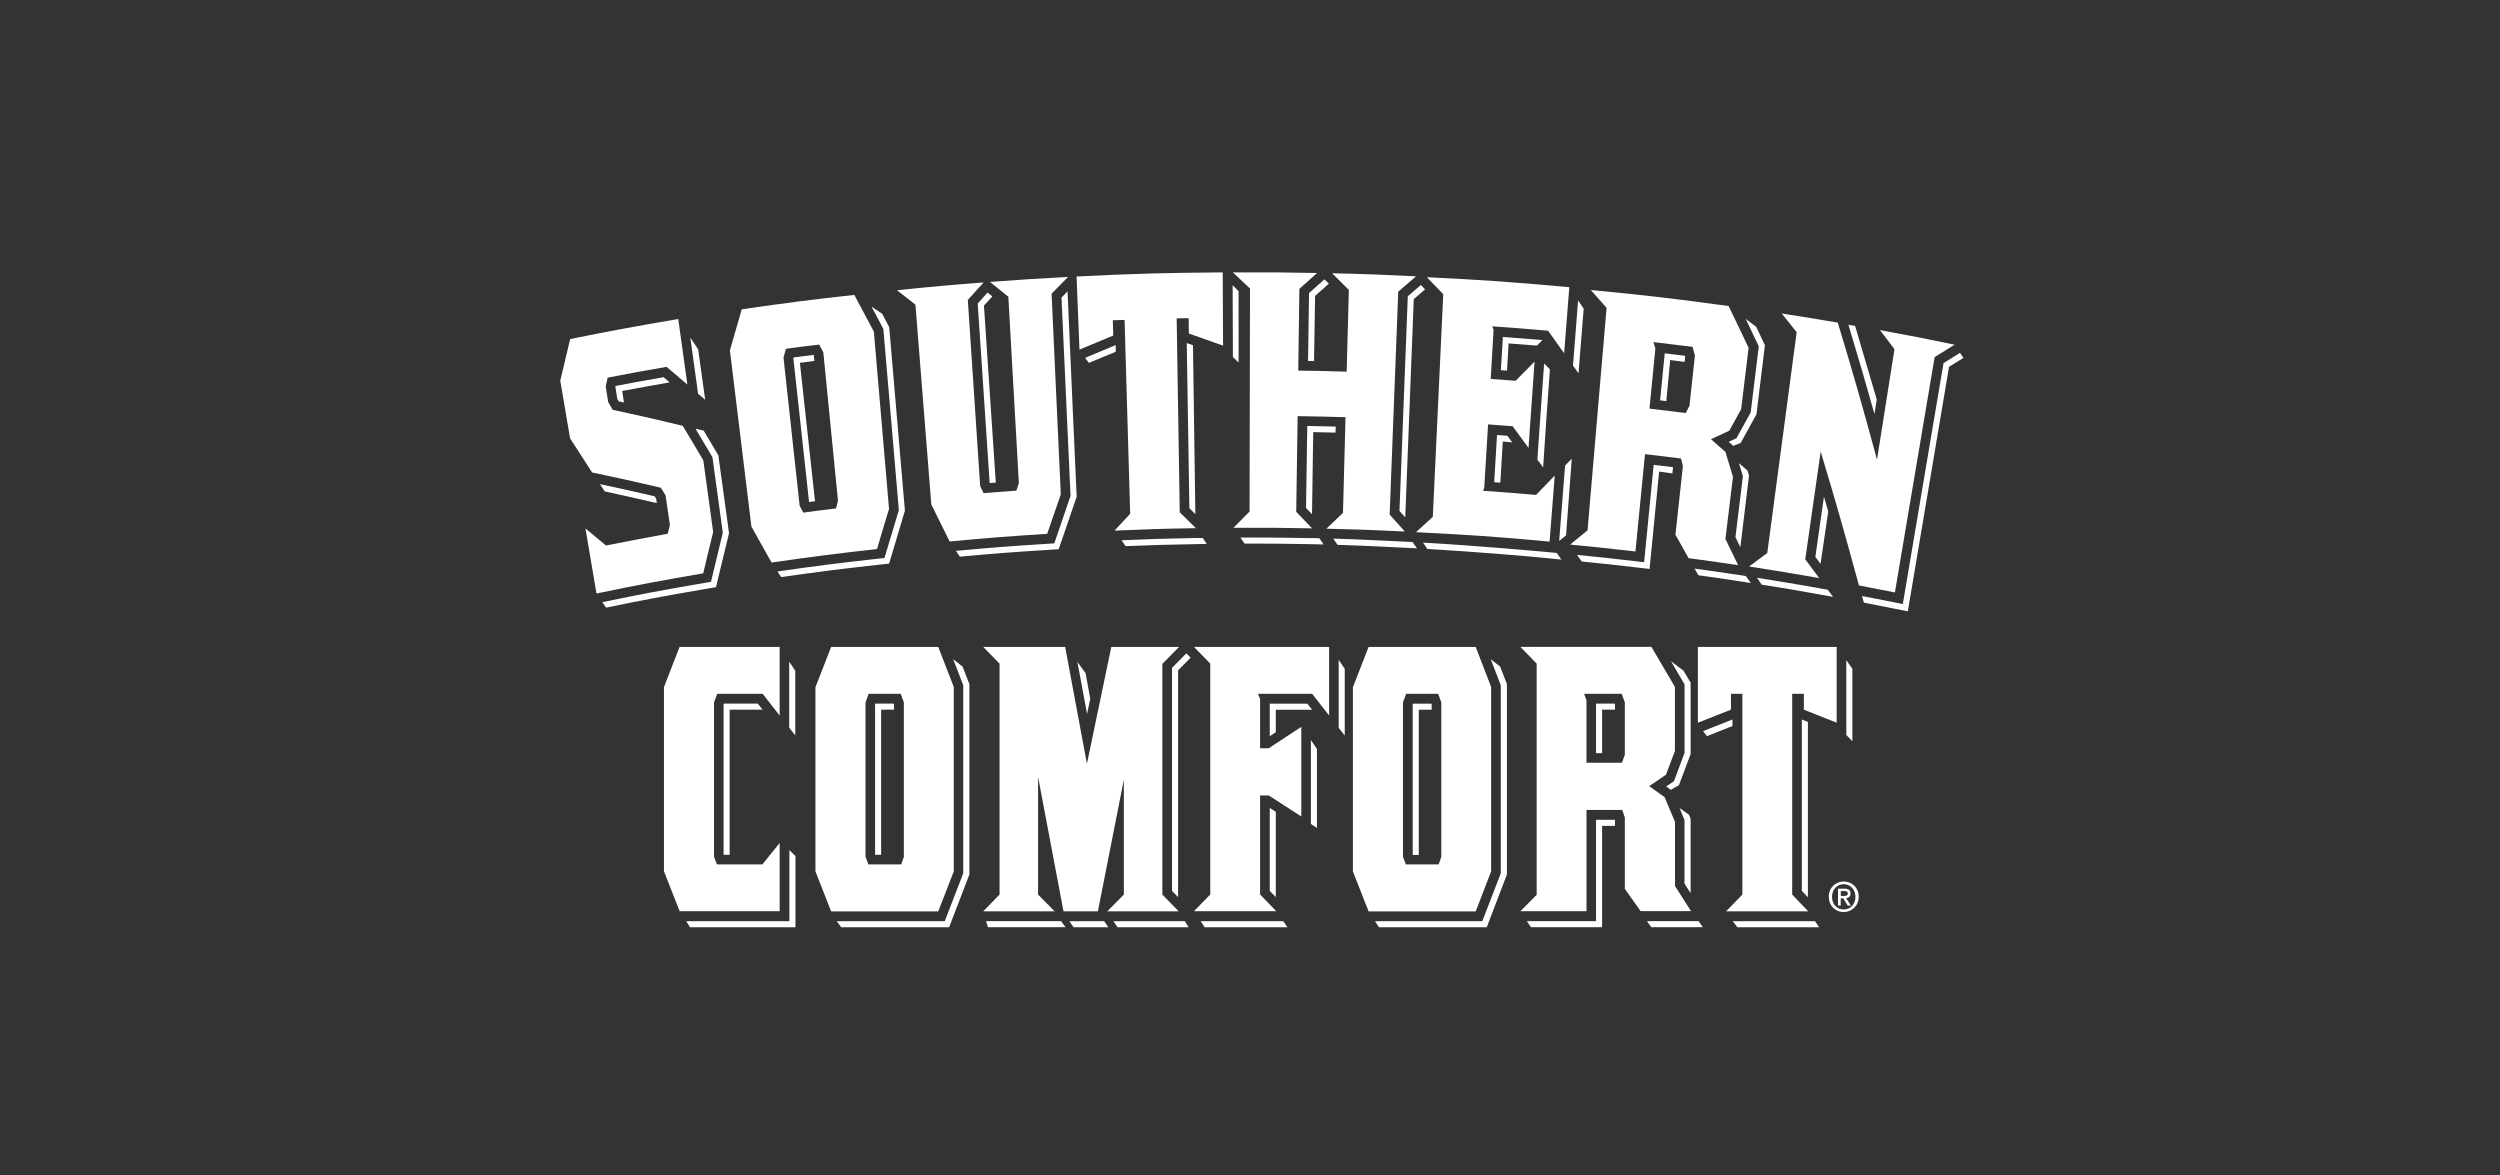 <?xml version="1.0" encoding="UTF-8"?><svg id="Layer_6" xmlns="http://www.w3.org/2000/svg" viewBox="0 0 285 134"><rect x="0" y="0" width="285" height="134" fill="#333333" stroke="none"/><defs><style>.cls-1{fill:#fff;}</style></defs><g id="SoCo_Logo"><path id="SoCo_Logo_Drop" class="cls-1" d="M149.57,58.62c-.22-.23-.43-.45-.68-.71,.04-2.75,.07-4.64,.1-6.88l.04-2.47c1.16,.02,2.04,.04,3.24,.07,0,0,0,.26-.02,.69-.75-.02-2-.05-2.54-.06l-.03,1.78c-.03,2.1-.07,5.03-.11,7.57Zm-8.37-17.3c0-2.08,0-5.62,0-8.12-.31-.32-.4-.41-.68-.69l.03,8.19,.65,.62Zm-70.66,4.43c.21,.04,.4,.09,.59,.13l-.2-1.31c1.3-.25,3.64-.66,5.41-.98-.22-.18-.44-.37-.69-.59-2.2,.38-3.48,.62-5.48,1,0,.03-.01,.06-.02,.09l.22,1.38c.06,.1,.11,.19,.16,.27Zm56.66-5.66c0-.26-.02-.51-.02-.75-1.4,.58-2.15,.89-3.48,1.46l.43,.57c.96-.4,2.21-.92,3.07-1.27Zm22.72-6.36c.3-.27,1.1-.97,1.57-1.39-.13-.12-.26-.26-.41-.41l-.09-.09-.1,.09c-.66,.59-1.06,.94-1.66,1.48-.03,1.94-.11,7.74-.11,7.74,.23,0,.46,0,.68,.01,.03-1.85,.1-5.9,.12-7.44Zm21.39,16.6s.71,.06,1.08,.1c-.17-.24-.35-.48-.55-.75-.44-.03-.8-.06-1.18-.09,0,0-.25,4.17-.32,5.38,.24,.02,.47,.03,.7,.05,.08-1.35,.22-3.8,.28-4.68Zm-10.4-9.58l.26-6.65c.24-.21,.95-.82,1.29-1.11-.15-.15-.3-.31-.48-.5-.58,.5-.95,.82-1.49,1.28l-.27,6.95c-.22,5.79-.4,10.42-.68,17.53,.24,.27,.45,.5,.66,.73,.26-6.75,.5-12.67,.71-18.24Zm11.07-1.6c.73,.05,2.34,.18,3.23,.25l.63-.63c-1.74-.15-2.89-.24-4.51-.36l-.23,3.79c.23,.02,.46,.03,.7,.05l.18-3.1Zm-89.49,41.13v17.17h.69v-16.55h3.75l-.54-.69h-3.87l-.03,.07Zm41.44,1.11l.36-1.74-.53-2.9-.94-1.3,1.11,5.94Zm-43.54-35.82l-.8-5.75-.89-1.33,.88,6.4,.81,.68Zm19.37,34.71v17.17h.69v-16.55h1.47v-.62l-.03-.07h-2.11l-.03,.07Zm13.76-25.27l-1.35-20.17c.09-.1,.56-.61,.96-1.05-.17-.14-.35-.28-.55-.44-.41,.45-.71,.79-1.12,1.25l1.36,20.47c.25-.02,.48-.04,.7-.06Zm-13.35,9.37l1.19-.13,.34-1.14c.54-1.81,.81-2.73,1.36-4.56l.1-.33-.03-.35c-.69-8.09-1.04-12.13-1.73-20.22l-.03-.36-.17-.32c-.24-.45-.44-.84-.63-1.2l-1.22-.82c.38,.71,.74,1.39,1.25,2.35l.1,.2,.02,.22c.69,8.09,1.04,12.13,1.73,20.22l.02,.21-.06,.2c-.56,1.83-.83,2.75-1.37,4.56l-.21,.7-.73,.08c-4.64,.52-6.99,.81-11.47,1.46l.43,.64c4.25-.61,6.6-.91,11.11-1.41Zm-7.95-7.15c.24-.03,.47-.06,.69-.09-.46-4.24-.97-8.9-1.36-12.46l-.36-3.32c.23-.03,1.08-.14,1.65-.21l-.07-.66s0-.02-.01-.03c-.85,.11-1.48,.19-2.3,.29,0,.03-.02,.06-.02,.08l.43,3.91c.46,4.24,.81,7.41,1.36,12.47Zm44.05,1.39l-.27-19.26c-.22-.08-.45-.16-.71-.25l.3,18.83c.25,.25,.47,.46,.68,.67Zm61.62,7.58l.67,.1,.56,.09c.17,.03,.32,.05,.48,.07l-.58-.79-.36-.06-.67-.1c-2.01-.3-3.11-.46-4.81-.69l.43,.76c1.42,.19,2.49,.35,4.28,.62Zm-22.63-13.8l.66,.88,.35-5.31c.08-1.17,.27-3.78,.42-5.87l-.66-.66c-.19,2.64-.31,4.39-.46,6.48l-.31,4.49Zm24.02,1.46c-.02-.08-.04-.15-.07-.22l-.97-.84c.11,.37,.23,.76,.38,1.26l.07,.22s-.69,5.66-.85,6.95c.21,.44,.39,.79,.56,1.15l.99-8.16-.11-.36Zm-.84-3.37l.29-.52c.54-.98,.8-1.47,1.34-2.44l.17-.31,.96-7.86-.22-.47c-.29-.62-.54-1.14-.77-1.63l-1.2-.91c.43,.89,.81,1.69,1.35,2.84l.14,.29-.92,7.53-.1,.19c-.54,.98-.81,1.47-1.35,2.44l-.17,.32s-.77,.36-.89,.41l.52,.46,.86-.34Zm15.51-4.95c-.69-2.37-1.75-5.97-2.47-8.39l-.76-.13c1.23,4.09,2.03,6.83,2.97,10.18,.09-.56,.18-1.11,.26-1.66Zm-5.53,12.76c-.16-.54-.32-1.09-.49-1.67-.11,.75-.98,6.86-.98,6.86,.22,.29,.4,.54,.59,.79l.88-5.98Zm-29.89,2.74c.19-2.6,.54-7.27,.65-8.74l-.76,.77c-.13,1.63-.47,6.06-.64,8.16l-.03,.44,.55-.45c.08-.07,.15-.12,.22-.18Zm-16.3,.82l.48,.72c5.27,.3,11.8,.87,11.8,.87l3.49,.34-.52-.75-1.24-.12s-8.07-.74-14.02-1.06Zm-1.18,18.43v17.17h.69v-16.55h1.47v-.62l-.03-.07h-2.11l-.03,.08Zm19.48-45.11l-.63-.93c-.12,1.52-.21,2.69-.32,4.13l-.26,3.3,.63,.88c.17-2.09,.41-5.21,.59-7.37Zm12.2,42.65l-.8-1.36-1.44-1.09,1.55,2.64v7.81l-1.21,3.23-.89,.6,.54,.38,.92-.53,1.33-3.55v-8.13Zm-2.33-36.79c.2,.02,.99,.13,1.64,.22,.03-.25,.05-.46,.07-.62,0-.03-.01-.05-.02-.08-.84-.11-1.51-.19-2.31-.28l-.53,5.36c.25,.03,.48,.06,.71,.09l.44-4.67Zm2.33,60.77v-8.48l-.19-.45-1.07-.76,.56,1.35v7.26l.69,1.08Zm-10.78,3.2h-7.89l.47,.69h8.11v-11.55h1.47v-.69h-2.16v11.55Zm0-24.8v5.65h.69v-4.96h1.47v-.62l-.03-.07h-2.13Zm7.19-26.45c.18,.02,.93,.13,1.51,.21,.03-.29,.06-.53,.08-.71-.8-.1-1.43-.18-2.21-.27l-1.09,11.1-1.12-.13c-2.59-.3-4.03-.46-6.53-.7l.54,.75c2.14,.21,3.54,.36,5.91,.64l1.82,.21,1.09-11.1Zm-19.2,21.38l1.15,2.98v21.44l-2.11,5.46h-12.23l.46,.69h12.28l2.3-6.02v-21.7l-.77-1.99-1.08-.86Zm-20.37-13.79c-2.63-.05-4.25-.07-6.19-.07-.61,0-1.26,0-1.98,0l.48,.69c.53,0,1.03,0,1.51,0,1.93,0,3.55,.02,6.18,.07l1.01,.02h.3s-.47-.7-.47-.7l-.82-.02Zm38.19,43.66l.48,.69h5.88l-.48-.69h-5.88Zm-30.74-42.72l4.31,.21c.07,0,.14,0,.21,.01l-.51-.72-2.31-.11s-3.72-.19-6.73-.28l.49,.71c2.21,.07,4.54,.18,4.54,.18Zm-4.41,20.68l.69,.88v-7.6l-.69-1.03v7.75Zm57.87,.82l.69,.71v-8.26l-.69-.98v8.53Zm-61.04,10.14l.69,.45v-9l-.69-1.02v9.58Zm73.96-53.68c-.74,.46-1.18,.73-1.84,1.15-1.48,8.78-2.96,17.56-4.45,26.34l-.19,1.12-1.11-.22c-1.48-.3-2.27-.45-3.54-.69l.21,.75c1.07,.2,1.85,.36,3.19,.63l1.82,.36,.31-1.83c1.46-8.68,2.93-17.36,4.39-26.04,.52-.33,.94-.59,1.58-.98l.06-.04-.39-.57-.03,.02Zm-152.22,5.65s0-.01,0-.02c0,0,0,.01,0,.02,0,0,0,0,0,0Zm136.01,21.12c-2.78-.49-4.32-.75-6.89-1.15l.53,.78c2.2,.34,3.71,.6,6.24,1.05l1.9,.34-.61-.81-1.17-.21Zm-9.65,38l.52,.69h9.32l-.47-.69h-9.36Zm7.87-23v19.54l.69,.73v-19.99l-.69-.28Zm-10.82,1.9l2.91-1.15v-.75l-3.35,1.33,.44,.57Zm-104.62-.96l.69,.88v-7.37l-.69-1.04v7.54Zm18.69-7.82l1.15,2.98v21.44l-2.11,5.46h-12.3l.49,.69h12.31l2.31-6.02v-21.7l-.77-1.99-1.08-.86Zm14.08-18.5s-.98-21.76-1.04-23.42c-.22,.22-.43,.44-.69,.7l1.03,22.62-.07,.2c-.62,1.79-.92,2.67-1.54,4.5l-.24,.7-.74,.05c-4.23,.27-6.41,.43-10.47,.81l.44,.66c3.82-.35,5.99-.52,10.07-.77l1.2-.08,.39-1.14c.62-1.82,.92-2.71,1.54-4.49l.11-.33Zm-10.33,48.37l.22,.69h8.84l-.51-.69h-8.55Zm-37.54-47.67c0-.05-.02-.11-.02-.16l-.05-.32c-.06-.1-.12-.19-.17-.28-2.49-.58-3.98-.91-6.24-1.39l.55,.83c1.66,.36,3.99,.88,5.93,1.33Zm6.76,9.6l.27-1.16c.44-1.86,.67-2.8,1.13-4.67l.08-.33-.05-.34c-.45-3.27-.67-4.91-1.12-8.18l-.05-.36-.19-.31c-.61-1.03-1.02-1.73-1.48-2.5l-.93-.21c.62,1.03,1.07,1.79,1.82,3.06l.11,.19,.03,.22c.45,3.27,.67,4.91,1.12,8.18l.03,.21-.05,.2c-.46,1.88-.69,2.81-1.13,4.68l-.17,.71-.72,.12c-4.76,.82-7.14,1.26-11.67,2.2l.43,.62c4.33-.89,6.7-1.33,11.35-2.13l1.17-.2Zm63.81,13.97h4.14l-.54-.69h-4.29v3.71l.69-.46v-2.56Zm-55.45,24.11h-11.76l.43,.69h12.02v-8.12l-.69-.67v8.09Zm31.91,0l.49,.69h3.96l-.47-.69h-3.98Zm14.97,0l.46,.69h9.44l-.47-.69h-9.43Zm7.88-3.46l.69,.71v-9.72l-.69-.45v9.46Zm-7.65-40.23h-.74c-3.48,.07-5.29,.12-8.51,.26l.47,.67c2.94-.12,4.74-.17,8.06-.23l1.19-.02-.46-.68Zm-10.17,43.69l.47,.69h8.1l-.42-.69h-8.16Zm6.68-28.88v25.42l.69,.71v-25.85l1.43-1.44-.49-.5-1.63,1.66Z"/><g id="SoCo_Logo-2"><path class="cls-1" d="M87.95,64.13c4.8-.69,7.21-1,12.03-1.54,.54-1.83,.81-2.75,1.37-4.57-.69-8.09-1.04-12.13-1.73-20.22-.89-1.68-1.33-2.51-2.23-4.18-5.14,.57-7.71,.9-12.83,1.64-.55,1.87-.82,2.81-1.35,4.68,.98,8.04,1.47,12.05,2.45,20.09,.93,1.64,1.39,2.46,2.3,4.1Zm1.65-24.37c1.52-.2,2.27-.3,3.79-.48,.19,.36,.28,.54,.47,.9,.67,6.76,1,10.14,1.67,16.91-.09,.35-.13,.52-.22,.87-1.49,.18-2.24,.28-3.73,.48-.17-.31-.25-.47-.42-.78-.73-6.75-1.1-10.13-1.84-16.89,.11-.4,.16-.6,.27-.99Zm-9.44,25.6c-4.87,.84-7.31,1.29-12.16,2.3-.51-2.97-.76-4.45-1.26-7.42,.94,.78,1.41,1.17,2.35,1.95,2.81-.56,4.22-.83,7.03-1.34,.1-.4,.15-.6,.25-1.01-.2-1.35-.3-2.02-.5-3.37-.21-.35-.32-.52-.53-.87-3.12-.73-4.69-1.08-7.84-1.74-1-1.56-1.5-2.34-2.51-3.89-.45-2.63-.67-3.94-1.12-6.57,.45-1.9,.67-2.85,1.13-4.75,4.92-.99,7.39-1.44,12.32-2.28,.41,2.99,.62,4.48,1.04,7.47-.94-.81-1.42-1.21-2.37-2.02-2.69,.47-4.03,.71-6.72,1.23-.09,.4-.14,.6-.22,1.01,.11,.72,.17,1.08,.29,1.79,.21,.35,.31,.52,.52,.87,3.21,.69,4.8,1.06,7.97,1.82,.95,1.57,1.42,2.36,2.35,3.94,.45,3.27,.67,4.91,1.12,8.18-.46,1.87-.69,2.81-1.13,4.69Zm142.66-26.06c-.91,.56-1.37,.85-2.27,1.41-1.51,8.94-3.02,17.89-4.53,26.83-1.64-.33-2.46-.49-4.1-.8-1.66-6.11-2.53-9.16-4.36-15.26-.71,4.91-1.06,7.37-1.76,12.28,.64,.86,.96,1.29,1.59,2.14-3.19-.56-4.79-.82-7.99-1.32,.82-.62,1.24-.93,2.07-1.54,1.34-10.07,2.01-15.1,3.35-25.17-.68-.85-1.02-1.28-1.7-2.13,2.56,.39,3.84,.6,6.39,1.04,1.88,6.24,2.77,9.36,4.47,15.62,.8-5.04,1.2-7.55,1.99-12.59-.66-.87-.99-1.31-1.65-2.18,3.4,.63,5.1,.95,8.49,1.66ZM77.48,73.75h11.4v7.82l-1.94-2.48h-5.18l-.36,.98v17.61l.33,.86h5.18l1.97-2.44v7.78h-11.4l-1.79-4.56v-20.99l1.79-4.6Zm87.05-40.21c-.74-.78-1.12-1.17-1.87-1.94,6.5,.32,9.75,.55,16.24,1.14-.23,3.01-.35,4.52-.59,7.53-.73-1.03-1.1-1.54-1.83-2.57-2.55-.22-3.82-.32-6.37-.5,.07,.16,.1,.24,.16,.39-.13,2.24-.2,3.36-.33,5.61,1.13,.08,1.7,.12,2.84,.21,.86-.88,1.29-1.32,2.16-2.19-.28,3.94-.42,5.91-.69,9.84-.72-.99-1.08-1.48-1.81-2.47-1.12-.09-1.68-.13-2.8-.21-.18,2.91-.26,4.36-.44,7.27-.06,.12-.08,.18-.14,.3,2.42,.17,3.63,.26,6.05,.47,.85-.89,1.27-1.33,2.13-2.21-.24,3.01-.35,4.52-.59,7.53-6.08-.56-9.13-.77-15.23-1.07,.77-.7,1.15-1.05,1.92-1.75,.48-10.16,.72-15.24,1.19-25.4Zm-41.47,6.32c-.13-3.34-.2-5-.33-8.34,6.37-.32,10.29-.42,16.66-.47,.02,3.34,.02,5.01,.04,8.35-1.55-.56-2.34-.84-3.9-1.38,0-.7-.01-1.05-.02-1.75-.4,0-.96,.01-1.37,.02,.14,8.84,.21,13.27,.35,22.11,.74,.72,1.1,1.08,1.84,1.81-3.71,.06-5.56,.12-9.27,.28,.71-.77,1.07-1.15,1.78-1.92-.25-8.84-.38-13.26-.64-22.1-.39,.01-.95,.02-1.34,.04,.02,.7,.03,1.05,.05,1.74-1.55,.64-2.32,.96-3.86,1.61Zm-18.7-5.13c-.84-.66-1.26-.99-2.1-1.64,3.94-.41,5.92-.59,9.87-.89-.73,.79-1.08,1.19-1.8,1.99,.56,8.49,.85,12.73,1.41,21.22,.15,.32,.23,.48,.39,.81,1.49-.12,2.24-.18,3.74-.29,.11-.34,.17-.51,.28-.86-.48-8.49-.72-12.74-1.2-21.24-.84-.68-1.25-1.02-2.09-1.69,3.56-.27,5.34-.38,8.9-.57-.75,.76-1.13,1.14-1.88,1.91,.42,9.15,.63,13.73,1.05,22.88-.63,1.8-.93,2.7-1.55,4.5-4.45,.28-6.67,.45-11.12,.87-.83-1.69-1.25-2.53-2.09-4.22-.73-9.11-1.09-13.67-1.81-22.78Zm89.2,39.02h15.82v8.64l-3.74-1.49v-1.81h-1.33v22.89l1.82,1.91h-9.36l1.86-1.91v-22.89h-1.3v1.81l-3.77,1.49v-8.64Zm-40.46-15.28c.12-4.36,.18-6.54,.29-10.91-2.18-.06-3.27-.09-5.46-.12-.06,4.36-.09,6.55-.16,10.91,.73,.75,1.09,1.12,1.81,1.88-3.59-.07-5.38-.08-8.97-.06,.73-.74,1.1-1.11,1.84-1.85,.02-10.17,.03-15.26,.05-25.43-.78-.74-1.17-1.1-1.96-1.84,3.84-.02,5.76,0,9.61,.07-.81,.72-1.22,1.08-2.02,1.81-.05,3.73-.08,5.59-.13,9.32,2.21,.03,3.31,.05,5.52,.12,.1-3.73,.15-5.59,.25-9.32-.76-.76-1.14-1.14-1.91-1.9,3.83,.09,5.74,.16,9.57,.35-.81,.7-1.22,1.05-2.03,1.75-.39,10.17-.59,15.25-.98,25.41,.7,.77,1.04,1.16,1.73,1.93-3.57-.17-5.36-.24-8.94-.32,.75-.72,1.13-1.08,1.88-1.79Zm43.6,2.94c.34-2.82,.52-4.23,.86-7.05-.34-1.14-.51-1.71-.86-2.84-.66-.58-.99-.87-1.65-1.45,.83-.39,1.25-.58,2.09-.97,.54-.98,.81-1.47,1.35-2.45,.34-2.8,.51-4.2,.85-7-.9-1.91-1.36-2.86-2.28-4.76-6.28-.86-9.42-1.23-15.71-1.83,.72,.81,1.08,1.22,1.8,2.03-.87,10.15-1.3,15.22-2.17,25.37-.8,.65-1.19,.97-1.98,1.62,2.97,.29,4.46,.44,7.44,.79,.44-4.44,.66-6.66,1.09-11.1,1.65,.19,2.47,.29,4.11,.5,.08,.35,.13,.52,.21,.87-.34,3.13-.51,4.69-.85,7.82,.6,1.07,.91,1.6,1.5,2.67,2.26,.3,3.39,.46,5.65,.8-.58-1.2-.87-1.8-1.46-3Zm-4.1-15.15c-.17,.33-.26,.5-.43,.83-1.65-.21-2.48-.32-4.13-.51,.27-2.73,.4-4.1,.67-6.83-.08-.3-.12-.45-.21-.75,1.78,.21,2.67,.32,4.45,.54,.11,.4,.16,.59,.27,.99-.25,2.29-.37,3.44-.62,5.73Zm-36.58,27.49l-1.79,4.6v20.99l1.79,4.56h12.21l1.76-4.56v-21.03l-1.76-4.56h-12.21Zm8.29,23.93l-.3,.86h-3.74l-.33-.86v-17.61l.36-.98h3.65l.36,.98v17.61Zm-69.56-23.93l-1.79,4.6v20.99l1.79,4.56h12.21l1.77-4.56v-21.03l-1.77-4.56h-12.21Zm8.29,23.93l-.3,.86h-3.74l-.33-.86v-17.61l.36-.98h3.65l.36,.98v17.61Zm87.9-4.01l-1.17-2.79-1.76-1.26,1.91-1.3,1.02-2.71v-7.31l-2.68-4.56h-14.94l1.86,1.91v26.36l-1.86,1.87h7.54v-11.55h4.07l.3,.86v8.14l1.8,2.54h5.75l-1.83-2.86v-7.36Zm-5.71-7.62l-.33,.9h-4.04v-7.11l-.27-.75h4.28l.36,.98v5.97Zm-49.12-12.3h15.41v7.82l-1.94-2.48h-6.17l.24,.59v5.62h.99l3.71-2.44v10.22l-3.71-2.4h-.99v11.29l1.85,1.91h-9.39l1.86-1.91v-26.32l-1.86-1.91Zm-3.6,1.91v26.32l1.86,1.91h-8.14l1.89-1.91v-13.1l-2.96,15.01h-3.92l-2.9-15.33v13.42l1.89,1.91h-8.14l1.86-1.91v-26.32l-1.86-1.91h9.34l2.48,13.32,2.78-13.32h7.72l-1.88,1.91Z"/><path class="cls-1" d="M210.19,103.97c-1,0-1.71-.75-1.71-1.74,0-1.05,.79-1.74,1.71-1.74s1.7,.69,1.7,1.74-.79,1.74-1.7,1.74Zm0-3.17c-.75,0-1.34,.59-1.34,1.44,0,.79,.51,1.44,1.34,1.44,.74,0,1.33-.59,1.33-1.44s-.59-1.44-1.33-1.44Zm-.34,2.43h-.32v-1.92h.73c.46,0,.7,.16,.7,.55,0,.35-.21,.49-.5,.53l.54,.85h-.36l-.5-.82h-.3v.82Zm.35-1.09c.24,0,.45-.02,.45-.3,0-.23-.23-.26-.42-.26h-.38v.56h.35Z"/></g><path id="SoCo_Logo_Highlight" class="cls-1" d="M206.48,37.97l-3.4,25.53c.36,.06,.71,.12,1.06,.17l.72,.12-.03,.23s.37,.5,.43,.59c-1.21-.21-2.27-.38-3.54-.58,.09-.07,.61-.45,.61-.45l3.46-25.95-.46-.58c.36,.06,.95,.15,1.26,.2l-.11,.72Zm-23.85,22.79l.76-8.9c.45-5.3,.84-9.83,1.42-16.64l.09-.89c-.41-.04-.83-.08-1.28-.13,.07,.08,.49,.56,.49,.56l-.03,.4c-.67,7.8-1.08,12.6-1.62,19.01l-.58,6.75s-.47,.38-.54,.44c1.48,.15,2.67,.28,4.27,.46,.02-.2,.04-.45,.07-.73-.91-.1-2.39-.26-3.06-.33Zm-104.02,41.48l-1.27-3.22v-20.36l1.56-3.98h-.78l-1.5,3.84v20.64l1.5,3.81h9.84v-.73h-9.34Zm116.61-22.28v-5.27h-.73v6.34l1.91-.75v-.73l-1.18,.41Zm-38.07,22.28l-1.27-3.22v-20.36l1.56-3.98h-.79l-1.5,3.84v20.64l1.5,3.81h10.94l.28-.73h-10.72Zm.51-27.55h0s0,.04,0,0Zm-61.79,27.55l-1.27-3.22v-20.36l1.27-3.25,.3-.73h-.8l-1.5,3.84v20.64l1.5,3.81h10.94l.28-.72h-10.72Zm46.83,0h-3.1l.03-27.55h-1.34l.59,.6v27.08l-.59,.6h5l-.59-.6v-.12Zm-.39-24.79c.13,.26,.29,.49,.47,.72h7.23l.56,.72v-1.44h-8.25Zm12.4-44.77v.4c-.06,1.97-.26,9.34-.26,9.34l.73,.02s.2-7.36,.25-9.34l.03-.91c-.41-.01-.84-.03-1.29-.04,.08,.08,.53,.53,.53,.53Zm-.69,25.83v.38s-.55,.51-.55,.51c1.6,.05,2.9,.09,4.5,.16-.08-.09-.5-.55-.5-.55v-.21c-.82-.03-2.17-.07-2.73-.09v-.19c.09-3.03,.14-5.01,.2-7.4l.14-5.17-1.66-.05c-2.23-.06-3.3-.09-5.48-.12v.73c2.17,.03,3.24,.05,5.46,.12l.93,.03-.12,4.44c-.06,2.39-.12,4.37-.2,7.4Zm-7.18,.23v-.19c-.79-.01-2.03-.03-2.5-.03-.08,0-.15,0-.23,0v-6.04c.03-6.69,.04-11.55,.06-19.58v-.92c-.4,0-.83,0-1.28,0,.08,.08,.55,.52,.55,.52v.4c-.02,8.03-.03,12.89-.04,19.58v6.24s-.46,.45-.54,.53c.53,0,1.02,0,1.49,0,.97,0,1.91,.01,3.02,.03-.08-.08-.52-.54-.52-.54Zm18.14,.49c.09-1.96,.85-18.18,1.2-25.6l.06-.91c-.42-.02-.85-.05-1.29-.07,.08,.08,.52,.54,.52,.54l-.02,.4c-.37,7.9-1.21,25.79-1.21,25.79,0,0-.47,.43-.56,.5,4.42,.23,7.31,.44,12.1,.88,0,0,.02-.3,.06-.73-3.87-.34-7.45-.62-10.86-.81Zm12.25,15.46h-.02s.02,.03,.02,0Zm-.41,27.55v-27.55h-1.32l.59,.6v27.12l-.56,.56h4.38v-.73h-3.09ZM125.94,36.89s-1.12,.43-1.32,.51c-.05-1.23-.16-4.11-.2-5.03-.13,0-.51,.03-.73,.04,.08,2,.14,3.41,.21,5.19l.03,.89c.67-.28,1.26-.53,2.04-.85l-.03-.74Zm11.24-.05l-.03-2.26-1.68,.04c-.2,0-.34,0-.49,0,0,0-.69,0-.87,.01h-.05s.02,.73,.02,.73h.04c.2,0,.72,0,.87-.01,.15,0,.3,0,.5,0l.94-.02,.03,2.04c.78,.27,1.37,.48,2.04,.72v-.79c-.45-.15-1.17-.4-1.32-.45Zm-3.07,22.49c-.08-.08-.54-.53-.54-.53v-.19c-.91,.02-2.39,.06-3.06,.08l-.69-23.95-3.06,.1,.02,.73,2.33-.08,.67,23.42s-.43,.46-.51,.54c1.71-.07,3.1-.11,4.83-.14Zm-17.02-4.12l-.22,.7,.77-.04,.18-.57-1.25-22.49s-.76,.05-1.31,.08c.09,.07,.59,.48,.59,.48l1.23,21.82Zm1.87,4.03s-6.28,.44-9.71,.75c-.51-1.04-.89-1.79-1.45-2.91-.71-8.86-1.87-23.4-1.87-23.4,0,0-.75,.07-1.28,.12,.09,.07,.6,.47,.6,.47l.03,.41s1.09,13.75,1.8,22.6c.7,1.39,1.1,2.22,1.73,3.49,3.88-.36,6.04-.53,9.89-.77,.15-.46,.26-.75,.26-.75Zm-4.7,43.74h3.72l-.59-.6v-.14h-1.81s0-27.55,0-27.55h-1.32l.59,.6v27.08l-.59,.6Zm-44.64-61.67l-.16,.77c2.53-.48,3.87-.73,6.37-1.16l.43-.07s.74,.62,.85,.72l-.22-1.56s-4.91,.86-7.26,1.31Zm6.3,13.48l.83,1.36,.11,.75c.15,1,.25,1.67,.42,2.82l.03,.18-.16,.65c-.01,.06-.03,.12-.04,.18l.78-.11,.17-.69-.05-.32c-.17-1.15-.27-1.81-.42-2.82l-.13-.9-1.07-1.75-.68-.16c-3-.7-4.54-1.04-7.2-1.6-.7-1.09-1.17-1.83-1.95-3.02l-1.01-5.9c.3-1.28,1-4.17,1-4.17,0,0-.45,.09-.8,.16-.36,1.48-.58,2.4-.95,3.98l1.05,6.19c.89,1.36,1.38,2.13,2.19,3.4,2.86,.6,4.41,.95,7.48,1.66l.38,.09Zm3.66,9s-6.77,1.19-10.23,1.9c-.11-.64-.4-2.42-.4-2.42,0,0-.75-.62-.87-.72,.23,1.33,.42,2.48,.68,4,4.06-.83,6.42-1.28,10.64-2.01,.08-.35,.18-.76,.18-.76Zm19.91-2.81s-6.87,.8-10.65,1.34c-.58-1.04-.99-1.77-1.59-2.82l-2.37-19.43c.35-1.24,1.16-4.09,1.16-4.09,0,0-.45,.07-.77,.11-.43,1.48-.69,2.39-1.13,3.92l2.41,19.72c.74,1.31,1.19,2.1,1.9,3.39,4.22-.61,6.57-.91,10.81-1.38,.11-.37,.23-.75,.23-.75Zm-9.53-22.21c1.17-.15,1.93-.25,3.32-.42l.64-.08,.3,.57c.17,.32,.26,.5,.41,.78l.14,.28,1.7,17.24-.04,.16c-.05,.21-.09,.36-.13,.52l.78-.1c.02-.07,.04-.15,.06-.24l.07-.28-1.73-17.51-.21-.4c-.15-.29-.24-.46-.41-.78l-.53-1.02-1.14,.14c-1.24,.15-1.97,.24-2.95,.37l-.28,.77Zm82.61,8.19c-1.13-.09-1.69-.13-2.82-.21h0s-.05,.73-.05,.73h0c1.12,.08,1.69,.12,2.81,.21l.42,.03s.47,.64,.57,.77c0,0,.04-.63,.1-1.45l-1.04-.08Zm4.06-10.9c-2.52-.22-3.78-.32-6.39-.5l-.92-.06,.35,.76,.51,.04c2.6,.18,3.86,.28,6.38,.5l.43,.04s.49,.69,.6,.84c.04-.52,.08-1.02,.12-1.52l-1.09-.09Zm11.58,1.96l.42,.05c1.84,.22,2.72,.32,4.46,.54l.62,.08,.16,.6c.11,.4,.16,.59,.27,.99l.05,.17-.66,6.09-.08,.16c-.11,.21-.19,.36-.27,.52l.77,.1c.04-.08,.09-.17,.15-.28l.15-.28,.69-6.36-.08-.3c-.11-.39-.16-.59-.27-.98l-.29-1.07-1.1-.14c-1.74-.22-2.62-.33-4.47-.54l-.74-.09,.24,.76Zm5.36,24.06c-.29-.52-.53-.94-.84-1.49l.82-7.57-.28-1.15-.27-1.11-1.14-.14c-1.6-.2-2.43-.31-4.11-.5l-.09,.72c1.68,.2,2.51,.3,4.11,.5l.64,.08,.15,.62,.25,1.03-.83,7.68c.44,.77,.72,1.27,1.13,2.01,1.34,.18,2.29,.31,3.46,.48-.12-.25-.25-.51-.39-.8-.75-.1-2.08-.29-2.61-.36Zm19.69,3.23c-1.46-5.37-2.33-8.4-4.1-14.3l-1.02-3.41-.25,1.71,.57,1.91c1.81,6.03,2.67,9.03,4.22,14.72,.96,.18,1.65,.32,2.6,.5,.04-.24,.08-.47,.12-.71-.66-.13-1.73-.35-2.13-.42Zm3.26-26.32c.07,.09,.44,.59,.44,.59l-.06,.39c-.8,5.04-1.19,7.55-1.99,12.59l-.32,2.03,.47,1.69,.57-3.61c.8-5.04,1.2-7.55,1.99-12.59l.02-.13,.11-.72c-.32-.06-.88-.17-1.23-.23ZM82.36,77.44l-.26,.73h5.3l.56,.71v-1.43h-5.59Zm21.48-.01h-4.19l-.27,.73h3.95l.64,1.75v17.93l-.24,.68h.77l.19-.56v-18.18l-.86-2.35Zm18.76,24.8l-4.23-22.37v3.92l3.63,19.17h2.39l.15-.74h-1.93Zm5.81-27.55h0s0,.03,0,0Zm-4.06,14.73l.35,1.88,3.47-16.6h-.75l-3.08,14.73Zm7.23,12.95v-.12h-1.81v-21.72l-.73,3.69v18.15l-.59,.6h3.72l-.59-.6Zm13.54-13.33h-1.51v.73h1.3l2.51,1.62v-.91l-2.29-1.44Zm20.12-9.12v17.93l-.24,.71h.77l.2-.58v-18.18l-.86-2.35h-4.21l-.27,.73h3.96l.64,1.75Zm20.78-2.48h-6.1l.28,.73h5.31l.64,1.75v6.3l-.27,.74h.78l.22-.61v-6.56l-.86-2.35Zm4.58,24.8h-2.72l-1-1.41v-7.9l-.77-2.25h-5.25v.73h4.73l.57,1.64v8.01l1.35,1.91h3.57l-.47-.73Zm12.78,0h-3.09v-24.8h-2.96v.73h2.23v24.19l-.59,.6h4.99l-.58-.61v-.12Zm3.91-22.46v-2.34h-2.98v.73h2.25v2.11l1.88,.75v-.77l-1.15-.48Z"/></g></svg>